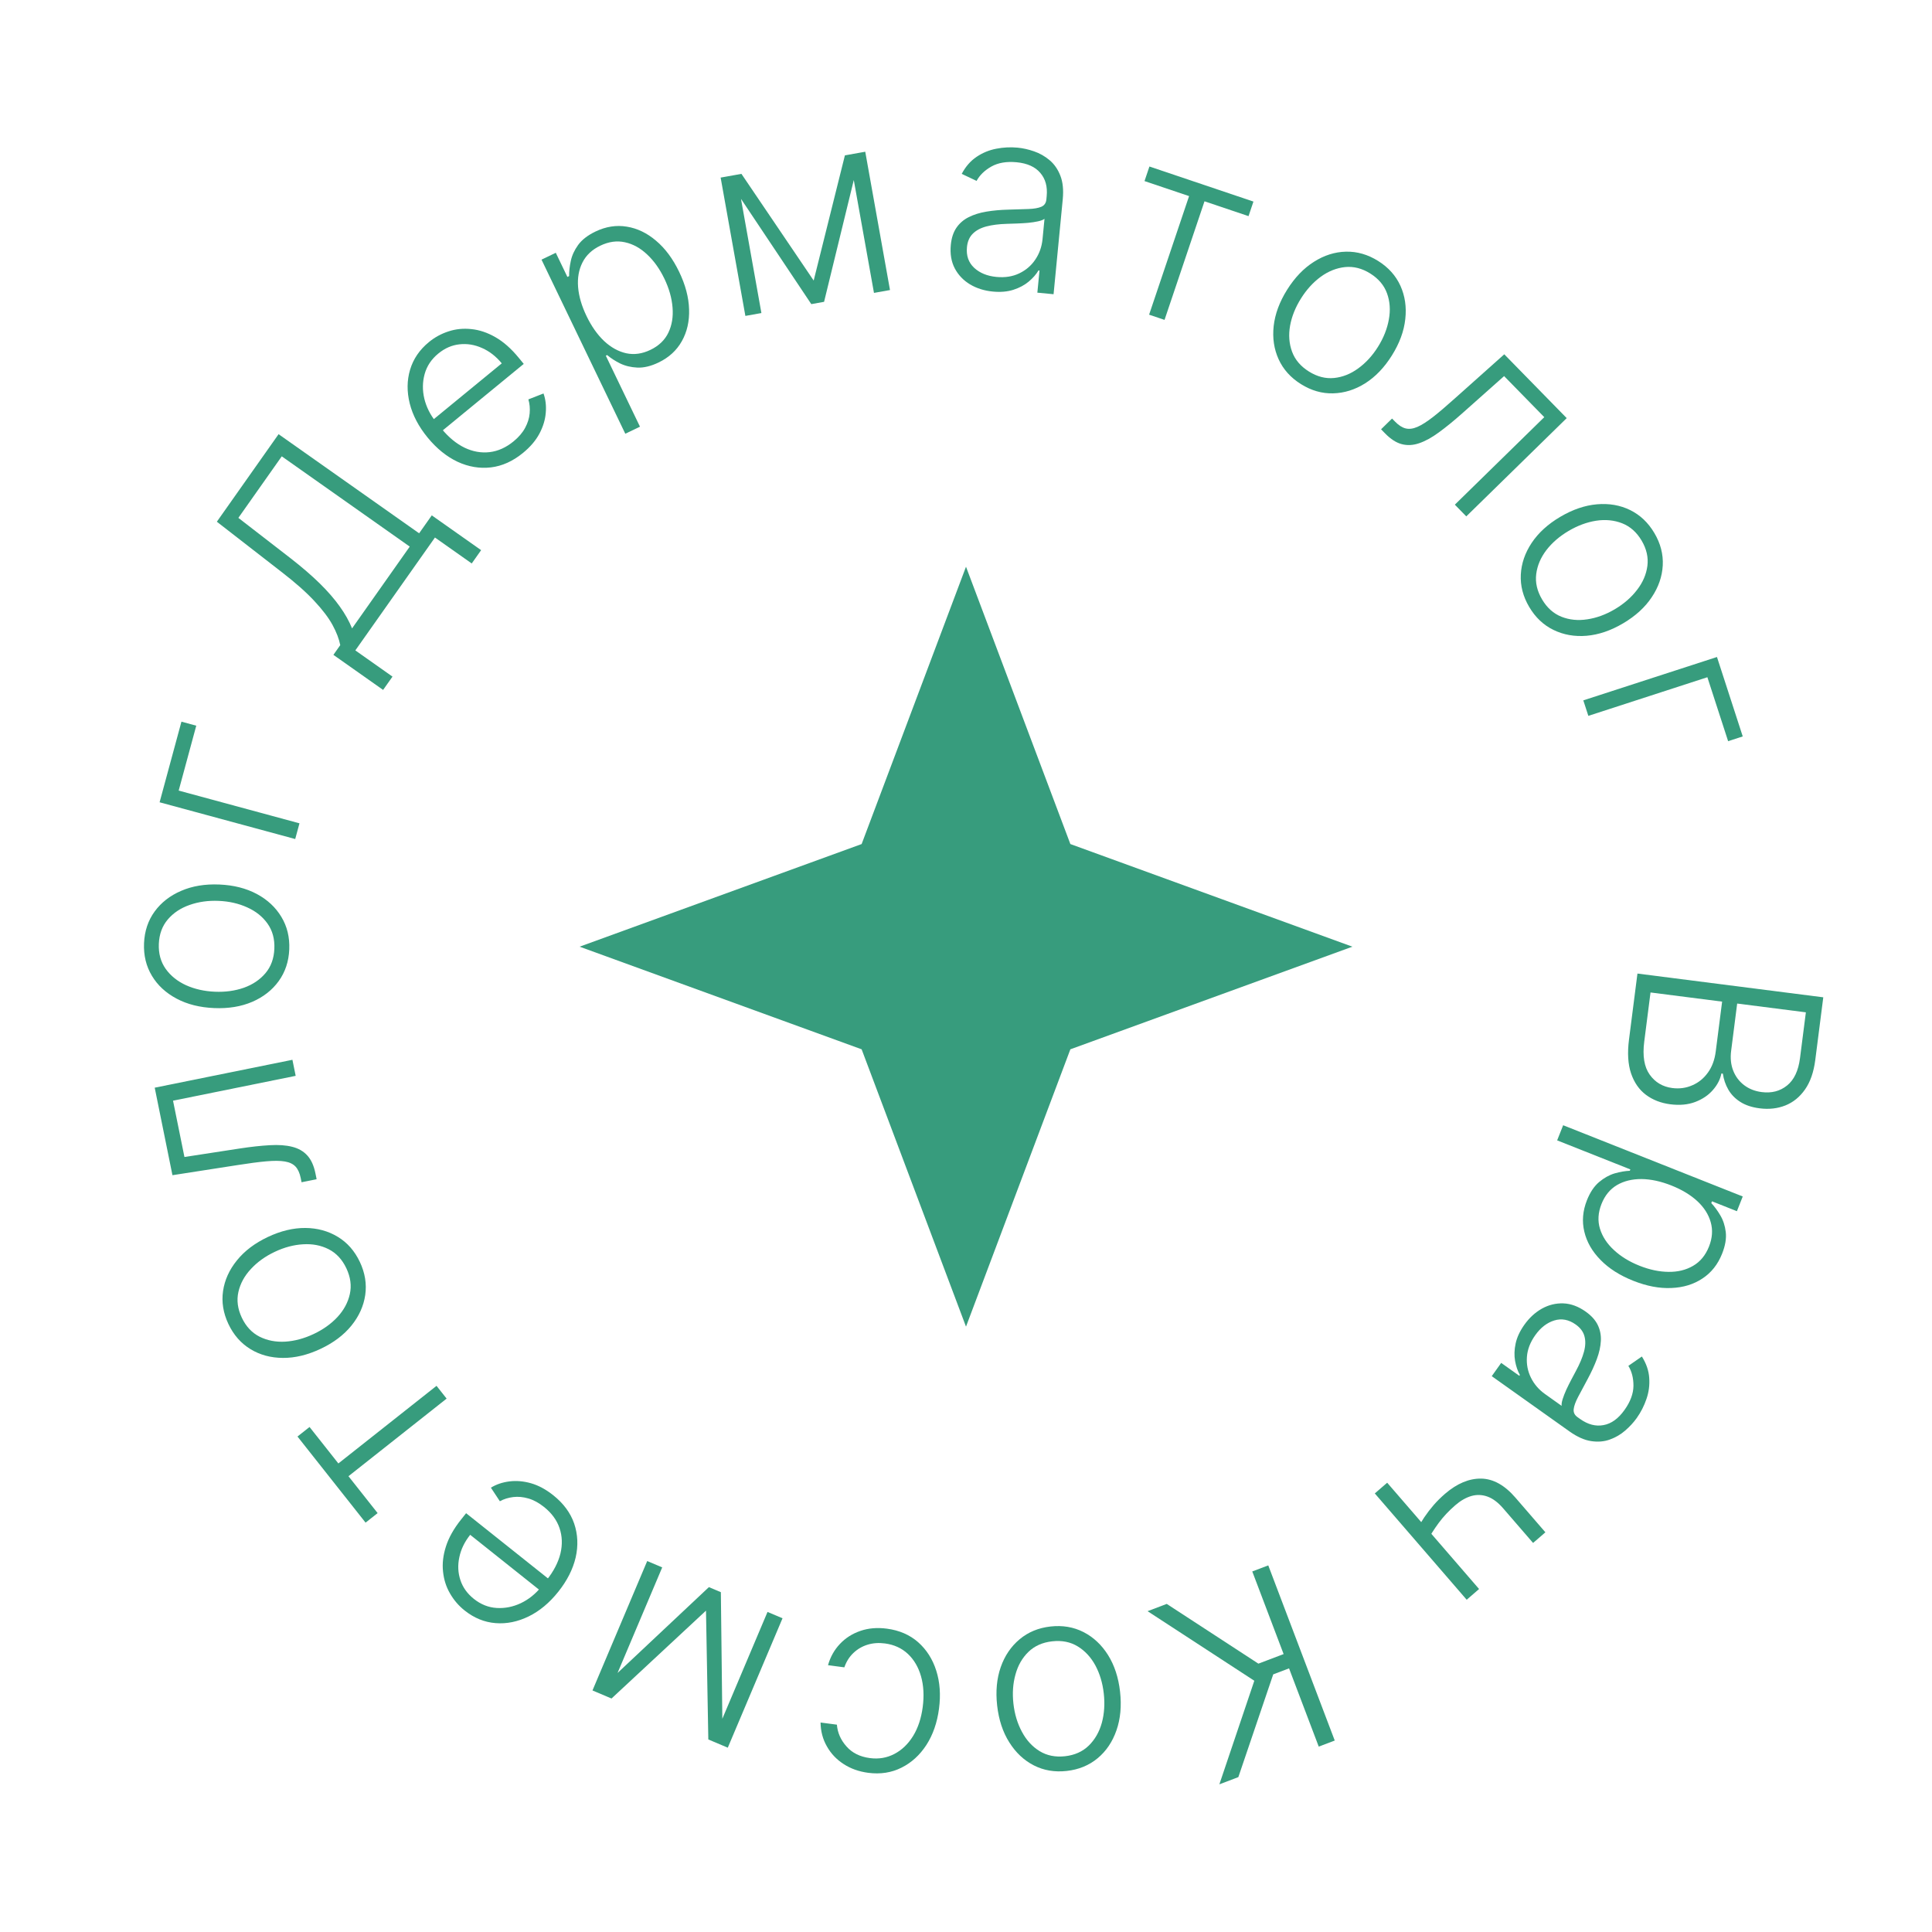 <?xml version="1.0" encoding="UTF-8"?> <svg xmlns="http://www.w3.org/2000/svg" width="150" height="150" viewBox="0 0 150 150" fill="none"> <path d="M75 44L83.103 65.532L105 73.5L83.103 81.468L75 103L66.897 81.468L45 73.5L66.897 65.532L75 44Z" fill="#379C7D"></path> <path d="M127.131 75.587L141.559 77.431L140.937 82.299C140.816 83.239 140.552 83.999 140.144 84.582C139.734 85.169 139.225 85.584 138.617 85.826C138.008 86.068 137.342 86.143 136.619 86.05C136.018 85.974 135.517 85.807 135.115 85.55C134.714 85.294 134.403 84.975 134.185 84.594C133.966 84.213 133.826 83.801 133.763 83.358L133.65 83.344C133.558 83.805 133.336 84.234 132.984 84.633C132.637 85.033 132.182 85.34 131.62 85.555C131.058 85.769 130.411 85.83 129.678 85.736C128.95 85.643 128.321 85.398 127.789 85C127.262 84.604 126.877 84.048 126.634 83.335C126.396 82.626 126.342 81.756 126.474 80.722L127.131 75.587ZM128.146 77.055L127.658 80.874C127.516 81.987 127.657 82.84 128.082 83.434C128.507 84.032 129.093 84.379 129.84 84.475C130.389 84.545 130.904 84.475 131.384 84.264C131.869 84.059 132.274 83.731 132.598 83.281C132.923 82.836 133.126 82.289 133.209 81.641L133.705 77.766L128.146 77.055ZM134.874 77.915L134.405 81.586C134.332 82.154 134.386 82.667 134.566 83.124C134.746 83.582 135.028 83.957 135.41 84.249C135.793 84.541 136.25 84.722 136.78 84.789C137.546 84.887 138.2 84.718 138.743 84.281C139.29 83.845 139.627 83.134 139.753 82.148L140.207 78.597L134.874 77.915Z" fill="#379C7D"></path> <path d="M121.363 87.363L135.306 92.894L134.853 94.037L132.918 93.269L132.863 93.408C133.111 93.669 133.345 93.986 133.564 94.358C133.787 94.732 133.929 95.165 133.988 95.657C134.046 96.154 133.952 96.712 133.705 97.333C133.374 98.169 132.864 98.812 132.176 99.263C131.49 99.719 130.685 99.965 129.759 100C128.836 100.042 127.853 99.855 126.81 99.441C125.762 99.026 124.914 98.486 124.266 97.821C123.616 97.161 123.196 96.429 123.006 95.625C122.814 94.825 122.882 94.012 123.21 93.184C123.453 92.572 123.766 92.103 124.15 91.777C124.533 91.455 124.935 91.23 125.358 91.102C125.783 90.981 126.177 90.913 126.539 90.898L126.581 90.793L120.897 88.538L121.363 87.363ZM129.768 92.042C128.95 91.717 128.175 91.55 127.446 91.541C126.718 91.538 126.084 91.693 125.541 92.008C125.001 92.329 124.601 92.817 124.341 93.472C124.074 94.146 124.034 94.787 124.22 95.396C124.409 96.011 124.772 96.565 125.31 97.058C125.846 97.556 126.508 97.962 127.296 98.274C128.075 98.583 128.825 98.741 129.546 98.747C130.265 98.757 130.9 98.601 131.45 98.28C132.005 97.96 132.417 97.461 132.686 96.783C132.948 96.123 132.992 95.491 132.819 94.888C132.65 94.286 132.301 93.74 131.772 93.25C131.246 92.766 130.578 92.364 129.768 92.042Z" fill="#379C7D"></path> <path d="M118.353 102.851C118.734 102.315 119.187 101.899 119.711 101.603C120.238 101.31 120.794 101.174 121.378 101.194C121.966 101.217 122.546 101.431 123.117 101.837C123.557 102.15 123.868 102.496 124.051 102.876C124.234 103.256 124.314 103.667 124.29 104.109C124.267 104.551 124.163 105.02 123.978 105.517C123.794 106.013 123.554 106.534 123.259 107.08C122.967 107.621 122.722 108.08 122.524 108.457C122.324 108.837 122.209 109.154 122.181 109.406C122.152 109.659 122.25 109.865 122.474 110.024L122.682 110.172C123.288 110.603 123.893 110.76 124.499 110.644C125.105 110.535 125.648 110.143 126.128 109.467C126.584 108.827 126.814 108.204 126.821 107.598C126.824 106.997 126.693 106.479 126.426 106.045L127.474 105.318C127.818 105.864 128.008 106.418 128.045 106.979C128.086 107.542 128.014 108.089 127.829 108.62C127.647 109.153 127.396 109.645 127.075 110.097C126.834 110.436 126.538 110.758 126.189 111.061C125.837 111.369 125.438 111.603 124.993 111.763C124.552 111.926 124.067 111.967 123.537 111.887C123.011 111.809 122.451 111.559 121.857 111.137L115.819 106.845L116.552 105.815L117.958 106.815L118.004 106.751C117.829 106.441 117.704 106.076 117.63 105.658C117.556 105.239 117.57 104.79 117.673 104.311C117.775 103.832 118.002 103.345 118.353 102.851ZM119.198 103.661C118.808 104.209 118.592 104.77 118.55 105.344C118.508 105.919 118.611 106.456 118.859 106.958C119.107 107.466 119.475 107.893 119.961 108.238L121.246 109.152C121.228 109.022 121.254 108.846 121.325 108.624C121.394 108.405 121.488 108.162 121.609 107.893C121.731 107.632 121.859 107.374 121.993 107.121C122.127 106.867 122.248 106.639 122.356 106.438C122.651 105.892 122.859 105.395 122.98 104.947C123.101 104.499 123.113 104.098 123.016 103.744C122.923 103.393 122.697 103.09 122.338 102.835C121.798 102.451 121.242 102.346 120.67 102.521C120.103 102.698 119.612 103.078 119.198 103.661Z" fill="#379C7D"></path> <path d="M113.873 124.203L106.739 115.949L107.701 115.118L114.835 123.371L113.873 124.203ZM110.702 119.818L109.913 118.904C110.137 118.504 110.36 118.136 110.583 117.8C110.808 117.467 111.051 117.151 111.311 116.851C111.568 116.554 111.863 116.262 112.196 115.974C113.127 115.175 114.062 114.784 115.001 114.798C115.936 114.816 116.822 115.308 117.657 116.276L119.984 118.968L119.028 119.794L116.701 117.102C116.305 116.644 115.899 116.341 115.483 116.193C115.068 116.045 114.649 116.031 114.227 116.152C113.809 116.276 113.395 116.514 112.987 116.867C112.485 117.301 112.056 117.759 111.698 118.244C111.341 118.728 111.009 119.253 110.702 119.818Z" fill="#379C7D"></path> <path d="M90.586 124.527L97.701 129.165L99.66 128.422L97.226 122.007L98.468 121.536L103.629 135.135L102.387 135.606L100.081 129.531L98.853 129.997L96.145 137.975L94.671 138.535L97.385 130.493L89.098 125.092L90.586 124.527Z" fill="#379C7D"></path> <path d="M81.561 126.281C82.498 126.176 83.353 126.321 84.126 126.715C84.894 127.11 85.528 127.704 86.027 128.496C86.526 129.293 86.837 130.242 86.961 131.343C87.085 132.453 86.993 133.452 86.683 134.34C86.373 135.232 85.887 135.954 85.225 136.505C84.558 137.061 83.757 137.391 82.82 137.496C81.884 137.601 81.031 137.456 80.263 137.062C79.494 136.667 78.861 136.071 78.361 135.274C77.857 134.478 77.543 133.524 77.418 132.414C77.295 131.313 77.388 130.318 77.698 129.431C78.009 128.548 78.498 127.828 79.164 127.272C79.826 126.717 80.625 126.386 81.561 126.281ZM81.691 127.432C80.938 127.516 80.323 127.79 79.846 128.253C79.369 128.717 79.034 129.3 78.842 130.003C78.644 130.706 78.591 131.463 78.682 132.272C78.773 133.081 78.993 133.809 79.342 134.456C79.686 135.104 80.142 135.603 80.71 135.954C81.278 136.304 81.939 136.437 82.692 136.353C83.44 136.269 84.055 135.993 84.536 135.524C85.012 135.056 85.349 134.468 85.546 133.76C85.738 133.052 85.788 132.294 85.697 131.484C85.607 130.675 85.389 129.949 85.046 129.306C84.697 128.664 84.239 128.17 83.671 127.824C83.104 127.478 82.443 127.347 81.691 127.432Z" fill="#379C7D"></path> <path d="M68.859 126.449C69.826 126.576 70.637 126.929 71.291 127.507C71.941 128.085 72.408 128.819 72.692 129.712C72.975 130.604 73.046 131.588 72.904 132.663C72.762 133.747 72.435 134.685 71.925 135.478C71.41 136.269 70.764 136.858 69.987 137.243C69.21 137.632 68.35 137.765 67.406 137.64C66.683 137.545 66.047 137.318 65.497 136.959C64.947 136.605 64.515 136.149 64.202 135.592C63.883 135.039 63.718 134.42 63.708 133.736L64.976 133.903C65.027 134.531 65.275 135.093 65.72 135.592C66.16 136.094 66.765 136.395 67.535 136.497C68.225 136.588 68.86 136.48 69.44 136.175C70.019 135.874 70.503 135.41 70.892 134.783C71.275 134.16 71.523 133.412 71.639 132.539C71.754 131.661 71.711 130.865 71.509 130.151C71.306 129.441 70.967 128.861 70.492 128.412C70.011 127.962 69.417 127.69 68.708 127.597C68.229 127.533 67.781 127.565 67.363 127.692C66.94 127.822 66.573 128.036 66.261 128.334C65.945 128.632 65.71 129.004 65.555 129.452L64.287 129.285C64.467 128.645 64.776 128.093 65.215 127.631C65.648 127.172 66.177 126.836 66.802 126.622C67.422 126.408 68.108 126.35 68.859 126.449Z" fill="#379C7D"></path> <path d="M54.813 125.05L47.478 131.872L46.346 131.393L55.038 123.224L55.967 123.617L56.106 135.521L54.994 135.051L54.813 125.05ZM55.341 135.197L59.59 125.15L60.755 125.642L56.505 135.69L55.341 135.197ZM51.414 121.692L47.164 131.739L46 131.246L50.249 121.199L51.414 121.692Z" fill="#379C7D"></path> <path d="M42.956 116.092C43.752 116.726 44.293 117.46 44.58 118.293C44.863 119.131 44.902 120.006 44.695 120.919C44.482 121.832 44.031 122.721 43.344 123.584C42.66 124.443 41.895 125.08 41.049 125.496C40.196 125.913 39.34 126.087 38.48 126.019C37.613 125.952 36.811 125.625 36.074 125.038C35.611 124.67 35.233 124.229 34.939 123.716C34.642 123.207 34.462 122.643 34.398 122.024C34.328 121.405 34.403 120.753 34.622 120.068C34.838 119.386 35.23 118.688 35.8 117.973L36.189 117.485L42.855 122.795L42.161 123.667L36.505 119.162C36.069 119.71 35.788 120.291 35.662 120.905C35.529 121.52 35.557 122.112 35.746 122.68C35.932 123.245 36.28 123.731 36.791 124.138C37.332 124.569 37.923 124.804 38.564 124.842C39.205 124.881 39.831 124.756 40.442 124.468C41.049 124.177 41.579 123.751 42.031 123.191L42.447 122.669C42.987 121.991 43.342 121.306 43.513 120.613C43.677 119.92 43.653 119.263 43.441 118.64C43.229 118.017 42.827 117.469 42.234 116.997C41.831 116.676 41.427 116.457 41.023 116.341C40.615 116.222 40.224 116.185 39.848 116.231C39.466 116.278 39.119 116.386 38.808 116.556L38.113 115.503C38.529 115.247 39.006 115.085 39.544 115.017C40.078 114.947 40.64 114.994 41.228 115.16C41.809 115.327 42.385 115.637 42.956 116.092Z" fill="#379C7D"></path> <path d="M29.319 117.477L28.383 118.217L23.097 111.531L24.033 110.791L26.271 113.622L33.892 107.596L34.676 108.587L27.055 114.613L29.319 117.477Z" fill="#379C7D"></path> <path d="M27.939 97.976C28.341 98.828 28.48 99.683 28.357 100.543C28.232 101.398 27.875 102.189 27.287 102.917C26.695 103.647 25.898 104.249 24.896 104.722C23.885 105.199 22.91 105.434 21.97 105.428C21.025 105.424 20.185 105.197 19.45 104.749C18.708 104.298 18.136 103.646 17.733 102.794C17.331 101.942 17.193 101.089 17.318 100.234C17.443 99.379 17.802 98.586 18.394 97.856C18.985 97.122 19.785 96.516 20.796 96.039C21.798 95.566 22.769 95.332 23.709 95.339C24.645 95.347 25.484 95.577 26.226 96.028C26.965 96.474 27.536 97.124 27.939 97.976ZM26.892 98.47C26.568 97.785 26.11 97.292 25.518 96.99C24.925 96.689 24.265 96.561 23.538 96.606C22.808 96.647 22.075 96.841 21.339 97.189C20.602 97.536 19.984 97.98 19.485 98.519C18.984 99.054 18.659 99.648 18.511 100.299C18.363 100.95 18.45 101.618 18.774 102.303C19.095 102.984 19.555 103.476 20.154 103.78C20.751 104.079 21.417 104.207 22.151 104.165C22.882 104.117 23.616 103.92 24.353 103.572C25.089 103.225 25.706 102.784 26.203 102.251C26.698 101.714 27.017 101.12 27.161 100.471C27.305 99.822 27.215 99.155 26.892 98.47Z" fill="#379C7D"></path> <path d="M24.583 91.553L23.413 91.79L23.346 91.456C23.268 91.076 23.137 90.784 22.951 90.58C22.759 90.372 22.48 90.238 22.115 90.177C21.75 90.115 21.269 90.111 20.671 90.165C20.073 90.218 19.329 90.316 18.44 90.457L13.389 91.242L12.012 84.448L22.704 82.282L22.956 83.528L13.434 85.457L14.32 89.829L18.614 89.169C19.49 89.035 20.267 88.95 20.946 88.913C21.624 88.873 22.205 88.914 22.689 89.038C23.172 89.158 23.563 89.383 23.862 89.714C24.16 90.04 24.37 90.505 24.492 91.108L24.583 91.553Z" fill="#379C7D"></path> <path d="M22.458 73.71C22.418 74.651 22.144 75.474 21.635 76.177C21.127 76.876 20.443 77.411 19.584 77.782C18.72 78.153 17.734 78.314 16.627 78.267C15.511 78.22 14.538 77.975 13.708 77.532C12.874 77.089 12.236 76.498 11.793 75.759C11.346 75.015 11.143 74.172 11.183 73.231C11.223 72.289 11.497 71.469 12.005 70.77C12.514 70.072 13.2 69.537 14.064 69.166C14.928 68.79 15.918 68.626 17.035 68.674C18.142 68.721 19.11 68.966 19.939 69.409C20.764 69.851 21.4 70.445 21.847 71.189C22.294 71.928 22.498 72.768 22.458 73.71ZM21.301 73.661C21.334 72.904 21.157 72.254 20.773 71.712C20.388 71.169 19.863 70.749 19.198 70.451C18.534 70.147 17.794 69.979 16.981 69.944C16.167 69.909 15.414 70.015 14.721 70.26C14.028 70.501 13.465 70.875 13.031 71.383C12.597 71.89 12.364 72.523 12.332 73.28C12.3 74.032 12.479 74.681 12.868 75.229C13.257 75.771 13.787 76.194 14.456 76.498C15.126 76.796 15.867 76.963 16.681 76.997C17.495 77.032 18.246 76.929 18.934 76.688C19.622 76.442 20.18 76.065 20.61 75.558C21.039 75.05 21.269 74.417 21.301 73.661Z" fill="#379C7D"></path> <path d="M14.087 56.03L15.238 56.342L13.873 61.381L23.251 63.922L22.92 65.142L12.391 62.289L14.087 56.03Z" fill="#379C7D"></path> <path d="M29.744 53.565L25.885 50.843L26.417 50.088C26.324 49.611 26.126 49.092 25.821 48.529C25.513 47.964 25.042 47.343 24.408 46.664C23.773 45.978 22.913 45.218 21.828 44.383L16.836 40.506L21.629 33.71L32.541 41.405L33.523 40.013L37.354 42.714L36.625 43.747L33.77 41.733L27.588 50.497L30.473 52.532L29.744 53.565ZM27.334 48.788L31.812 42.438L21.876 35.43L18.507 40.207L22.561 43.344C23.44 44.028 24.194 44.679 24.825 45.297C25.451 45.913 25.97 46.511 26.383 47.092C26.795 47.666 27.112 48.232 27.334 48.788Z" fill="#379C7D"></path> <path d="M40.609 35.161C39.822 35.807 38.991 36.183 38.116 36.288C37.238 36.39 36.374 36.245 35.525 35.852C34.676 35.452 33.902 34.825 33.202 33.973C32.505 33.123 32.042 32.242 31.812 31.328C31.583 30.407 31.592 29.533 31.838 28.706C32.085 27.873 32.573 27.157 33.301 26.559C33.758 26.184 34.269 25.906 34.831 25.726C35.391 25.542 35.98 25.484 36.6 25.552C37.219 25.613 37.841 25.822 38.465 26.18C39.087 26.534 39.687 27.064 40.267 27.77L40.663 28.253L34.075 33.66L33.368 32.798L38.957 28.211C38.512 27.67 38.003 27.273 37.429 27.021C36.855 26.763 36.271 26.667 35.676 26.733C35.084 26.795 34.536 27.034 34.031 27.449C33.496 27.887 33.143 28.416 32.971 29.035C32.799 29.654 32.79 30.292 32.944 30.95C33.102 31.605 33.407 32.212 33.86 32.771L34.283 33.287C34.833 33.957 35.429 34.448 36.071 34.76C36.714 35.065 37.362 35.18 38.016 35.103C38.669 35.026 39.289 34.747 39.874 34.267C40.273 33.939 40.572 33.59 40.77 33.219C40.971 32.846 41.089 32.47 41.123 32.093C41.157 31.71 41.124 31.348 41.023 31.009L42.198 30.549C42.362 31.009 42.42 31.509 42.373 32.05C42.331 32.587 42.167 33.126 41.881 33.667C41.597 34.201 41.172 34.699 40.609 35.161Z" fill="#379C7D"></path> <path d="M48.548 33.675L42.043 20.159L43.151 19.626L44.053 21.501L44.187 21.436C44.182 21.076 44.225 20.685 44.316 20.263C44.405 19.837 44.595 19.422 44.885 19.02C45.179 18.616 45.627 18.269 46.228 17.979C47.039 17.589 47.85 17.462 48.661 17.597C49.474 17.726 50.233 18.091 50.938 18.692C51.645 19.287 52.241 20.09 52.728 21.102C53.217 22.117 53.474 23.089 53.5 24.017C53.531 24.942 53.344 25.766 52.939 26.486C52.538 27.204 51.937 27.756 51.135 28.142C50.542 28.428 49.994 28.56 49.49 28.54C48.99 28.517 48.542 28.41 48.145 28.218C47.749 28.019 47.414 27.802 47.138 27.567L47.036 27.617L49.688 33.127L48.548 33.675ZM45.538 24.538C45.92 25.332 46.376 25.979 46.907 26.481C47.439 26.976 48.011 27.291 48.624 27.428C49.238 27.558 49.863 27.47 50.499 27.164C51.151 26.85 51.615 26.405 51.891 25.831C52.169 25.251 52.277 24.597 52.216 23.87C52.159 23.141 51.947 22.394 51.58 21.631C51.216 20.875 50.771 20.251 50.245 19.759C49.723 19.264 49.151 18.948 48.528 18.811C47.903 18.671 47.263 18.758 46.605 19.075C45.965 19.383 45.505 19.817 45.223 20.378C44.939 20.935 44.826 21.573 44.883 22.292C44.942 23.004 45.16 23.753 45.538 24.538Z" fill="#379C7D"></path> <path d="M63.174 21.782L65.598 12.063L66.808 11.846L63.981 23.434L62.989 23.612L56.377 13.712L57.565 13.499L63.174 21.782ZM57.195 13.566L59.115 24.305L57.871 24.527L55.95 13.788L57.195 13.566ZM67.855 22.741L65.934 12.003L67.178 11.78L69.099 22.519L67.855 22.741Z" fill="#379C7D"></path> <path d="M77.074 22.636C76.419 22.573 75.832 22.388 75.315 22.081C74.798 21.769 74.403 21.355 74.129 20.839C73.856 20.318 73.754 19.708 73.821 19.011C73.873 18.474 74.018 18.031 74.256 17.683C74.494 17.335 74.811 17.061 75.206 16.861C75.601 16.662 76.06 16.518 76.582 16.431C77.104 16.343 77.675 16.292 78.295 16.276C78.911 16.259 79.431 16.243 79.856 16.227C80.285 16.211 80.617 16.153 80.85 16.052C81.083 15.95 81.213 15.763 81.24 15.49L81.264 15.235C81.336 14.495 81.171 13.892 80.769 13.425C80.372 12.954 79.761 12.678 78.936 12.598C78.154 12.523 77.499 12.633 76.971 12.929C76.447 13.226 76.064 13.598 75.821 14.045L74.668 13.499C74.97 12.929 75.356 12.488 75.823 12.176C76.291 11.86 76.802 11.65 77.354 11.546C77.907 11.438 78.459 11.411 79.01 11.464C79.425 11.504 79.851 11.6 80.288 11.752C80.73 11.904 81.131 12.133 81.492 12.439C81.853 12.74 82.13 13.14 82.325 13.64C82.52 14.134 82.582 14.744 82.512 15.47L81.799 22.843L80.54 22.722L80.707 21.004L80.629 20.996C80.447 21.302 80.193 21.592 79.867 21.865C79.541 22.137 79.145 22.349 78.678 22.499C78.212 22.649 77.677 22.695 77.074 22.636ZM77.355 21.5C78.024 21.565 78.618 21.473 79.137 21.223C79.656 20.974 80.071 20.617 80.382 20.152C80.699 19.683 80.886 19.152 80.943 18.558L81.095 16.989C80.992 17.069 80.826 17.134 80.598 17.183C80.374 17.233 80.116 17.272 79.823 17.301C79.535 17.325 79.248 17.343 78.962 17.353C78.675 17.363 78.418 17.372 78.189 17.378C77.569 17.395 77.034 17.462 76.585 17.58C76.136 17.698 75.782 17.888 75.524 18.148C75.266 18.404 75.116 18.751 75.074 19.189C75.01 19.849 75.196 20.383 75.632 20.792C76.069 21.195 76.643 21.432 77.355 21.5Z" fill="#379C7D"></path> <path d="M88.86 14.059L89.241 12.928L97.317 15.65L96.936 16.781L93.517 15.629L90.414 24.836L89.216 24.432L92.32 15.225L88.86 14.059Z" fill="#379C7D"></path> <path d="M101.008 29.824C100.209 29.324 99.63 28.68 99.27 27.89C98.913 27.103 98.786 26.244 98.888 25.313C98.993 24.379 99.339 23.442 99.927 22.503C100.52 21.556 101.214 20.831 102.009 20.329C102.806 19.822 103.635 19.559 104.497 19.54C105.364 19.519 106.198 19.759 106.996 20.259C107.795 20.759 108.372 21.402 108.729 22.189C109.085 22.977 109.211 23.837 109.106 24.772C109.006 25.709 108.659 26.651 108.066 27.598C107.478 28.537 106.787 29.258 105.992 29.76C105.2 30.259 104.37 30.518 103.502 30.539C102.638 30.563 101.807 30.324 101.008 29.824ZM101.622 28.843C102.265 29.245 102.916 29.413 103.578 29.347C104.239 29.28 104.864 29.032 105.452 28.601C106.044 28.173 106.556 27.614 106.988 26.924C107.421 26.233 107.701 25.526 107.83 24.803C107.963 24.081 107.916 23.407 107.689 22.779C107.462 22.151 107.028 21.636 106.386 21.234C105.748 20.834 105.095 20.669 104.427 20.736C103.762 20.807 103.133 21.058 102.539 21.49C101.948 21.925 101.437 22.487 101.005 23.178C100.572 23.868 100.291 24.572 100.161 25.289C100.034 26.008 100.086 26.68 100.315 27.304C100.544 27.928 100.98 28.441 101.622 28.843Z" fill="#379C7D"></path> <path d="M107.226 33.33L108.078 32.496L108.317 32.739C108.588 33.017 108.858 33.191 109.125 33.26C109.399 33.33 109.705 33.292 110.045 33.145C110.385 32.998 110.791 32.739 111.264 32.37C111.737 32 112.308 31.514 112.977 30.912L116.791 27.508L121.639 32.463L113.842 40.092L112.953 39.183L119.897 32.388L116.778 29.2L113.532 32.088C112.869 32.677 112.263 33.171 111.713 33.57C111.166 33.972 110.656 34.253 110.182 34.412C109.711 34.574 109.261 34.598 108.83 34.483C108.403 34.371 107.974 34.095 107.543 33.655L107.226 33.33Z" fill="#379C7D"></path> <path d="M118.729 47.126C118.249 46.315 118.031 45.476 118.075 44.609C118.12 43.746 118.403 42.925 118.921 42.146C119.444 41.364 120.182 40.691 121.136 40.128C122.098 39.559 123.047 39.235 123.984 39.154C124.925 39.072 125.783 39.22 126.556 39.598C127.336 39.979 127.966 40.575 128.445 41.386C128.925 42.197 129.141 43.034 129.096 43.897C129.05 44.76 128.766 45.582 128.243 46.364C127.723 47.15 126.982 47.827 126.02 48.395C125.066 48.959 124.121 49.281 123.184 49.361C122.251 49.439 121.394 49.288 120.614 48.908C119.836 48.531 119.208 47.937 118.729 47.126ZM119.725 46.537C120.111 47.19 120.612 47.638 121.23 47.884C121.848 48.129 122.517 48.196 123.237 48.084C123.96 47.976 124.672 47.715 125.373 47.301C126.074 46.886 126.649 46.388 127.096 45.804C127.546 45.225 127.814 44.605 127.902 43.943C127.989 43.281 127.84 42.623 127.455 41.971C127.072 41.323 126.568 40.875 125.944 40.628C125.322 40.385 124.647 40.319 123.921 40.429C123.196 40.544 122.484 40.808 121.783 41.222C121.081 41.637 120.508 42.132 120.062 42.709C119.619 43.29 119.356 43.91 119.272 44.569C119.189 45.229 119.34 45.885 119.725 46.537Z" fill="#379C7D"></path> <path d="M135.306 57.176L134.171 57.545L132.56 52.58L123.319 55.579L122.928 54.376L133.305 51.009L135.306 57.176Z" fill="#379C7D"></path> </svg> 